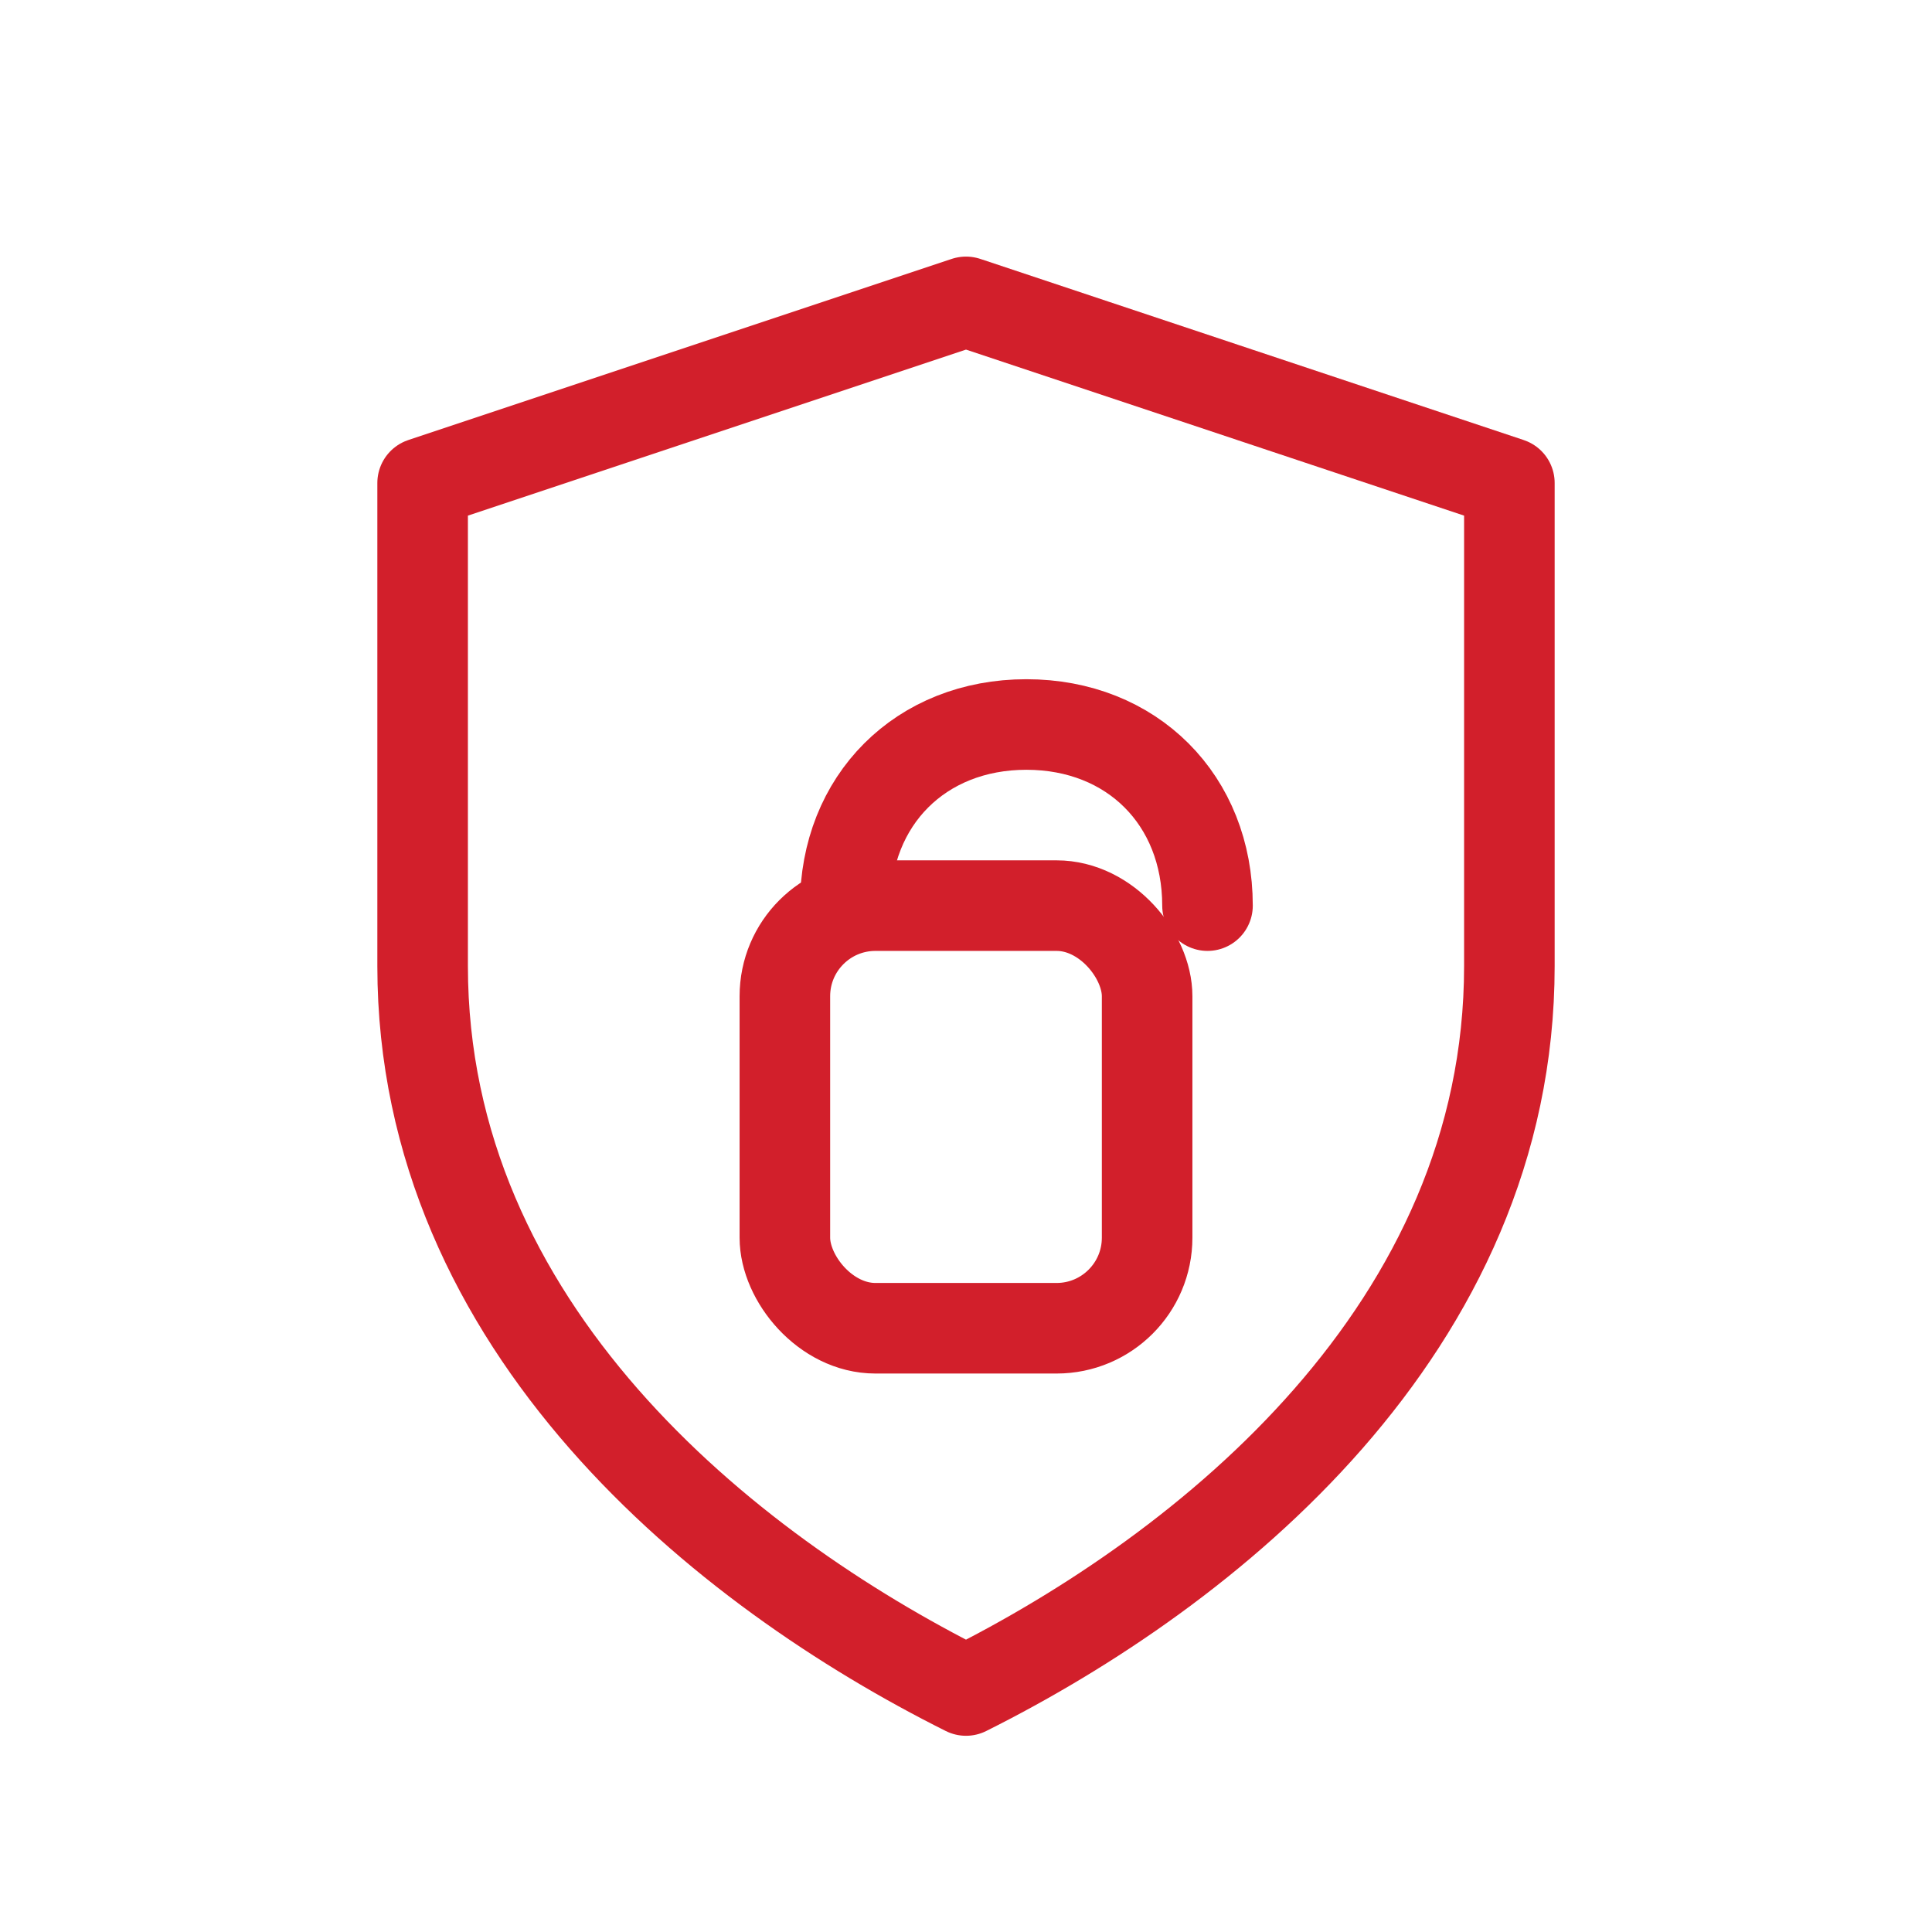 <svg xmlns="http://www.w3.org/2000/svg" width="64" height="64" viewBox="0 0 64 64" fill="none">
  <path d="M32 10 L50 16 V32 C50 44 40 52 32 56 C24 52 14 44 14 32 V16 L32 10Z" stroke="#D21F2B" stroke-width="3" stroke-linejoin="round"/>
  <rect x="26" y="30" width="12" height="14" rx="3" stroke="#D21F2B" stroke-width="3"/>
  <path d="M28 30 C28 26.5 30.5 24 34 24 C37.5 24 40 26.5 40 30" stroke="#D21F2B" stroke-width="3" stroke-linecap="round"/>
</svg>